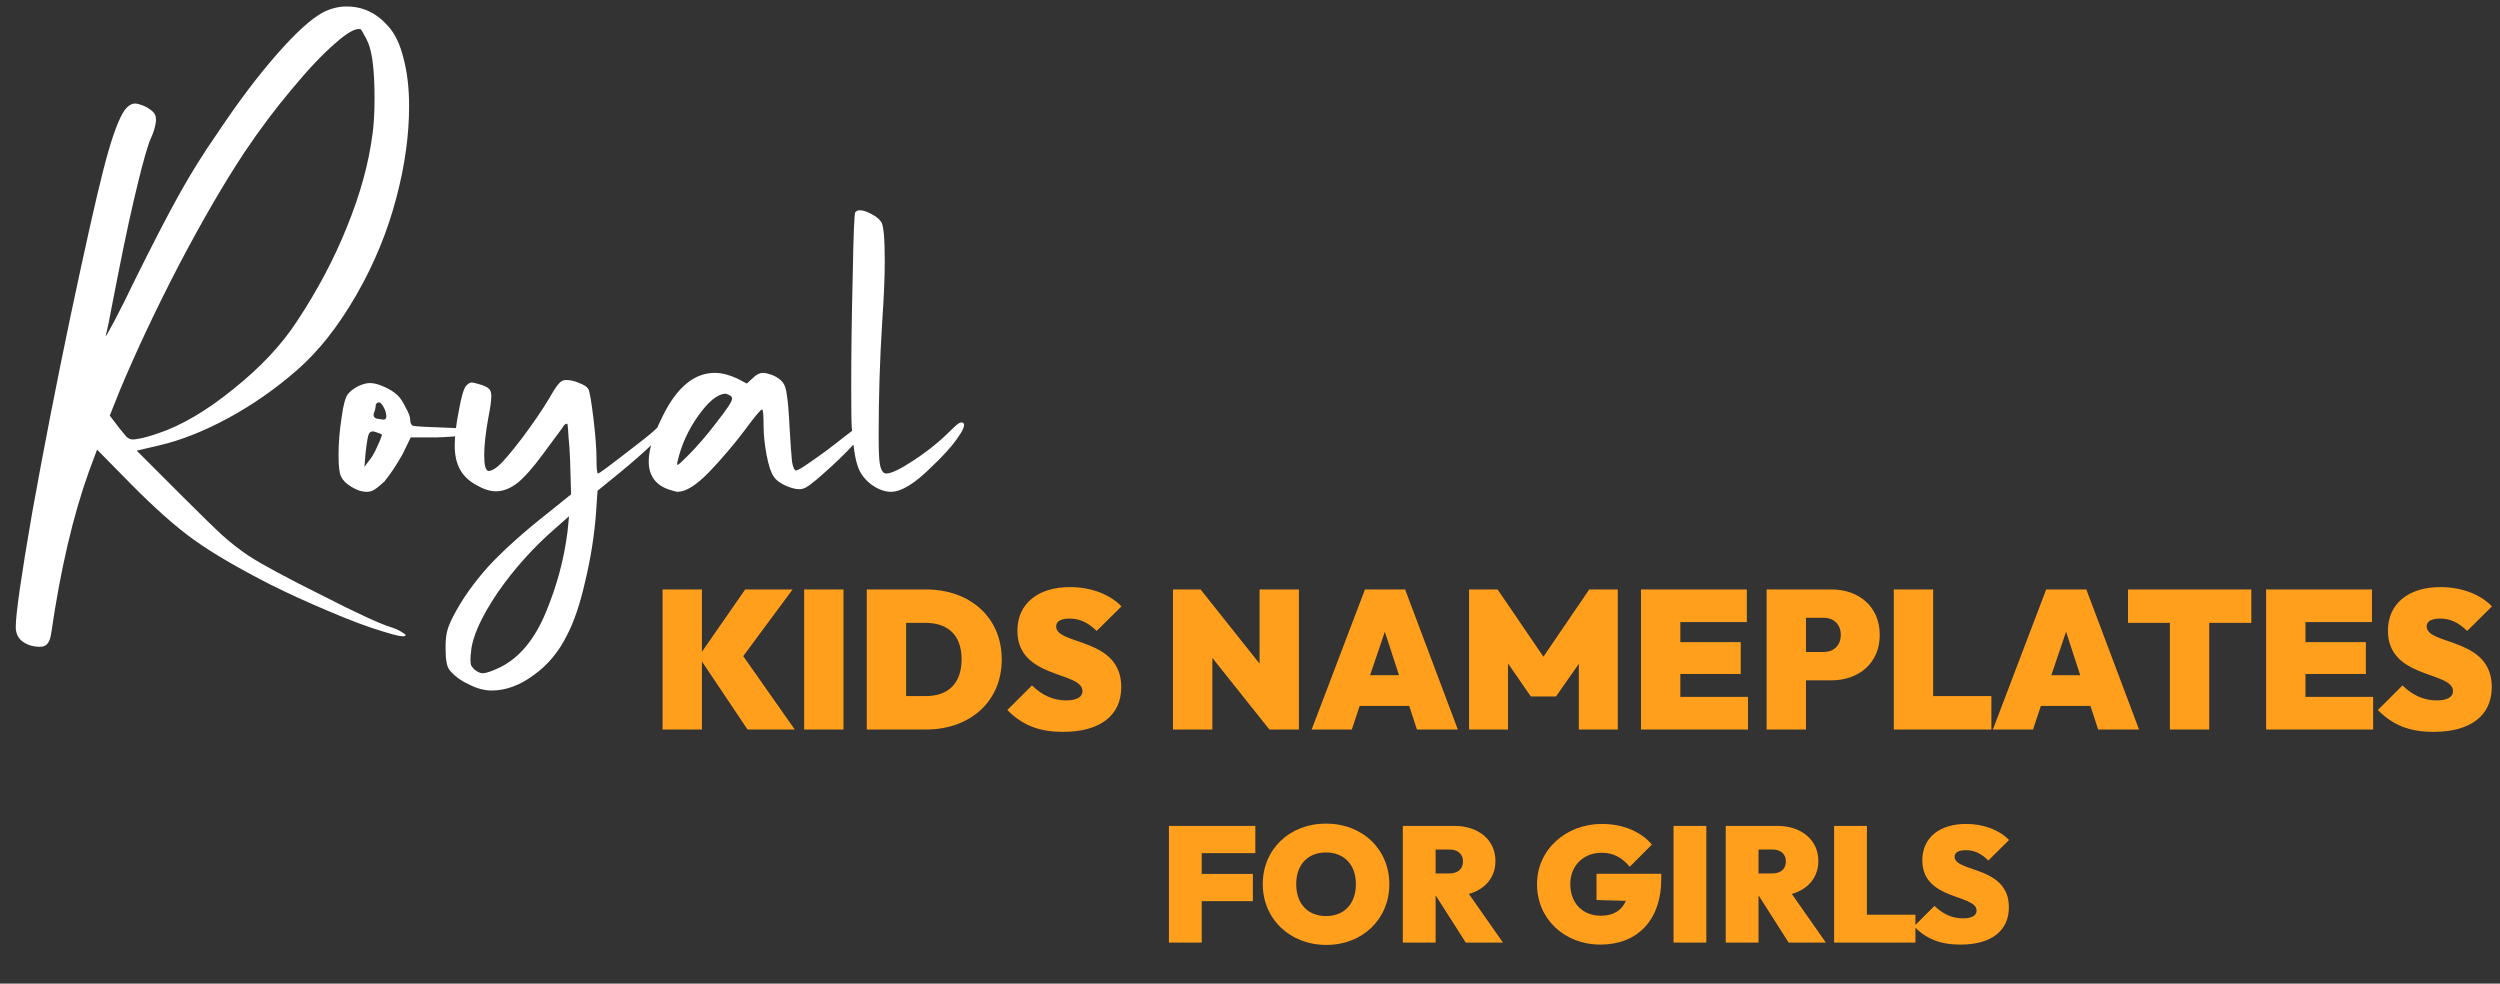<svg width="305" height="120" viewBox="0 0 305 120" fill="none" xmlns="http://www.w3.org/2000/svg">
<rect x="0" y="0" width="305" height="120" fill="#333333" stroke="none"/>
<path d="M47.616 76.492C48.153 76.657 48.587 76.843 48.918 77.05C49.29 77.257 49.476 77.401 49.476 77.484C49.476 77.773 48.567 77.629 46.748 77.05C44.929 76.513 42.718 75.686 40.114 74.57C37.551 73.495 35.195 72.421 33.046 71.346C28.995 69.279 25.854 67.44 23.622 65.828C21.431 64.257 18.869 61.984 15.934 59.008L11.842 54.854L10.85 57.52C8.907 62.935 7.378 69.486 6.262 77.174C6.179 77.794 6.035 78.228 5.828 78.476C5.621 78.765 5.311 78.91 4.898 78.91C4.071 78.91 3.369 78.703 2.79 78.29C2.211 77.877 1.922 77.277 1.922 76.492C1.922 74.921 2.583 70.313 3.906 62.666C5.27 55.061 6.82 47.104 8.556 38.796C10.375 30.199 11.718 24.205 12.586 20.816C13.454 17.385 14.26 15.029 15.004 13.748C15.459 13.004 15.955 12.632 16.492 12.632C16.823 12.632 17.319 12.797 17.98 13.128C18.435 13.417 18.724 13.665 18.848 13.872C18.972 14.037 19.034 14.327 19.034 14.74C18.951 15.443 18.745 16.145 18.414 16.848C18.042 17.675 17.505 19.535 16.802 22.428C16.099 25.28 15.335 28.793 14.508 32.968L13.764 36.75C13.392 38.775 13.103 40.181 12.896 40.966C12.855 41.173 13.206 40.573 13.95 39.168C14.694 37.763 15.521 36.109 16.43 34.208C18.662 29.703 20.481 26.189 21.886 23.668C23.291 21.147 24.841 18.667 26.536 16.228C29.016 12.508 31.413 9.325 33.728 6.68C36.043 4.035 37.923 2.319 39.37 1.534C40.321 1.038 41.292 0.79 42.284 0.79C44.268 0.79 45.963 1.596 47.368 3.208C48.195 4.117 48.815 5.419 49.228 7.114C49.683 8.809 49.91 10.751 49.91 12.942C49.91 16.497 49.393 20.217 48.36 24.102C47.285 28.235 45.653 32.203 43.462 36.006C41.271 39.809 38.874 42.847 36.27 45.12C33.625 47.435 30.814 49.398 27.838 51.01C24.862 52.622 22.031 53.738 19.344 54.358L16.678 54.978L22.258 60.558C24.449 62.749 26.081 64.34 27.156 65.332C28.272 66.324 29.367 67.171 30.442 67.874C31.971 68.866 34.885 70.437 39.184 72.586C43.483 74.777 46.293 76.079 47.616 76.492ZM14.57 52.25C14.942 52.705 15.231 53.056 15.438 53.304C15.686 53.511 15.934 53.614 16.182 53.614C16.389 53.614 16.575 53.593 16.74 53.552C17.36 53.469 18.207 53.242 19.282 52.87C22.134 51.919 25.193 50.121 28.458 47.476C31.765 44.831 34.348 42.082 36.208 39.23C38.729 35.427 40.775 31.563 42.346 27.636C43.958 23.668 44.991 19.907 45.446 16.352C45.611 15.195 45.694 13.748 45.694 12.012C45.694 8.788 45.446 6.556 44.95 5.316C44.785 4.903 44.599 4.531 44.392 4.2C44.227 3.869 44.103 3.663 44.02 3.58C43.441 3.373 42.387 3.952 40.858 5.316C39.329 6.639 37.572 8.499 35.588 10.896C33.604 13.252 31.682 15.815 29.822 18.584C27.383 22.263 24.738 26.809 21.886 32.224C19.075 37.639 16.657 42.764 14.632 47.6L13.392 50.7L14.57 52.25ZM54.695 52.188C57.34 52.271 58.663 52.374 58.663 52.498C58.621 52.705 58.063 52.891 56.989 53.056C55.955 53.221 54.695 53.325 53.207 53.366H50.107L49.115 55.412C48.371 56.735 47.627 57.851 46.883 58.76C46.345 59.256 45.932 59.587 45.643 59.752C45.395 59.917 45.085 60 44.713 60C44.423 60 44.093 59.938 43.721 59.814C43.39 59.69 43.101 59.545 42.853 59.38C42.233 59.008 41.819 58.595 41.613 58.14C41.406 57.768 41.303 56.9 41.303 55.536C41.303 54.048 41.427 52.519 41.675 50.948C41.881 49.377 42.15 48.406 42.481 48.034C42.811 47.662 43.225 47.352 43.721 47.104C44.258 46.856 44.733 46.732 45.147 46.732C45.601 46.732 46.159 46.877 46.821 47.166C47.482 47.455 48.019 47.786 48.433 48.158C48.805 48.489 49.156 49.005 49.487 49.708C49.859 50.369 50.045 50.865 50.045 51.196C50.045 51.568 50.148 51.816 50.355 51.94C50.644 52.023 52.091 52.105 54.695 52.188ZM46.759 51.196C47.007 51.196 47.131 51.072 47.131 50.824C47.131 50.452 47.027 50.08 46.821 49.708C46.614 49.295 46.407 49.088 46.201 49.088C46.118 49.088 46.035 49.129 45.953 49.212C45.87 49.295 45.829 49.377 45.829 49.46C45.829 49.625 45.808 49.791 45.767 49.956C45.725 50.08 45.684 50.204 45.643 50.328C45.601 50.411 45.581 50.514 45.581 50.638C45.581 50.845 45.705 50.989 45.953 51.072L46.759 51.196ZM46.077 54.358C46.242 54.027 46.366 53.738 46.449 53.49C46.573 53.201 46.614 53.035 46.573 52.994C46.531 52.953 46.263 52.849 45.767 52.684C45.477 52.601 45.271 52.622 45.147 52.746C45.023 52.829 44.919 53.097 44.837 53.552C44.754 54.007 44.671 54.606 44.589 55.35L44.465 56.962L44.961 56.28C45.333 55.867 45.705 55.226 46.077 54.358ZM79.842 52.498C80.38 51.961 80.772 51.692 81.02 51.692C81.227 51.692 81.33 51.816 81.33 52.064C81.33 52.312 80.772 52.994 79.656 54.11C78.54 55.185 77.176 56.383 75.564 57.706L72.898 59.876L72.712 62.604C72.506 65.332 72.072 68.081 71.41 70.85C70.79 73.619 70.046 75.831 69.178 77.484C68.186 79.509 66.822 81.142 65.086 82.382C63.392 83.622 61.697 84.242 60.002 84.242C59.093 84.242 58.163 83.994 57.212 83.498C56.22 83.043 55.435 82.465 54.856 81.762C54.65 81.473 54.526 81.142 54.484 80.77C54.402 80.439 54.36 79.861 54.36 79.034C54.36 78.166 54.422 77.505 54.546 77.05C54.629 76.637 54.856 76.058 55.228 75.314C56.303 73.206 57.77 71.119 59.63 69.052C61.532 67.027 63.929 64.877 66.822 62.604L69.674 60.31L69.55 56.094C69.509 55.019 69.447 54.11 69.364 53.366C69.323 52.581 69.282 52.043 69.24 51.754L69.178 51.692C68.972 51.692 68.786 51.857 68.62 52.188L66.14 55.536C64.983 57.107 63.97 58.243 63.102 58.946C62.234 59.607 61.366 59.938 60.498 59.938C59.796 59.938 59.01 59.69 58.142 59.194C57.233 58.698 56.572 58.078 56.158 57.334C55.704 56.549 55.476 55.557 55.476 54.358C55.476 53.201 55.642 51.795 55.972 50.142C56.262 48.489 56.551 47.476 56.84 47.104C57.088 46.815 57.316 46.67 57.522 46.67C57.729 46.67 58.018 46.732 58.39 46.856C59.01 47.021 59.424 47.207 59.63 47.414C59.837 47.579 59.94 47.889 59.94 48.344C59.94 48.881 59.816 49.77 59.568 51.01C59.238 52.87 59.072 54.379 59.072 55.536C59.072 56.735 59.238 57.375 59.568 57.458H59.63C59.92 57.458 60.312 57.251 60.808 56.838C61.346 56.383 62.296 55.267 63.66 53.49C65.024 51.671 66.14 50.039 67.008 48.592C67.546 47.641 67.938 47.042 68.186 46.794C68.434 46.505 68.724 46.36 69.054 46.36C69.592 46.36 70.129 46.484 70.666 46.732C71.245 46.939 71.617 47.187 71.782 47.476C71.948 47.807 72.154 49.005 72.402 51.072C72.65 53.139 72.774 54.792 72.774 56.032C72.774 57.189 72.836 57.768 72.96 57.768C73.084 57.768 74.159 56.983 76.184 55.412C78.251 53.841 79.47 52.87 79.842 52.498ZM67.814 64.402C65.128 66.717 62.751 69.362 60.684 72.338C58.659 75.355 57.584 77.773 57.46 79.592C57.419 79.84 57.398 80.129 57.398 80.46C57.398 80.749 57.419 80.977 57.46 81.142C57.543 81.307 57.688 81.493 57.894 81.7C58.266 81.989 58.597 82.134 58.886 82.134C59.3 82.134 60.023 81.886 61.056 81.39C63.371 80.233 65.21 78.021 66.574 74.756C67.938 71.491 68.827 68.184 69.24 64.836L69.426 62.976L67.814 64.402ZM102.828 53.428C104.399 52.188 105.35 51.568 105.68 51.568C105.846 51.568 105.928 51.671 105.928 51.878C105.928 52.167 105.35 52.932 104.192 54.172C103.035 55.412 101.795 56.611 100.472 57.768C99.191 58.925 98.344 59.545 97.93 59.628C97.434 59.752 96.794 59.649 96.008 59.318C95.223 58.987 94.686 58.595 94.397 58.14C94.066 57.685 93.776 56.817 93.528 55.536C93.281 54.213 93.156 52.994 93.156 51.878C93.156 50.597 93.094 49.956 92.971 49.956C92.805 49.956 92.082 50.824 90.8 52.56C89.519 54.255 88.093 55.929 86.522 57.582C84.952 59.194 83.671 60 82.678 60C82.513 60 82.121 59.897 81.501 59.69C79.93 59.111 79.144 57.975 79.144 56.28C79.144 54.875 79.703 53.056 80.819 50.824C82.555 47.269 84.683 45.492 87.204 45.492C88.031 45.492 88.941 45.719 89.933 46.174L91.111 46.794L91.855 46.112C92.268 45.699 92.681 45.492 93.094 45.492C93.384 45.492 93.797 45.595 94.335 45.802C94.872 46.05 95.264 46.339 95.513 46.67C95.76 47.001 95.926 47.538 96.008 48.282C96.132 49.026 96.236 50.266 96.319 52.002C96.442 54.151 96.546 55.598 96.629 56.342C96.752 57.045 96.918 57.396 97.124 57.396C97.331 57.396 98.013 56.983 99.171 56.156C100.369 55.329 101.588 54.42 102.828 53.428ZM87.391 51.568C88.01 50.783 88.486 50.142 88.817 49.646C89.147 49.15 89.312 48.819 89.312 48.654C89.312 48.447 89.209 48.303 89.002 48.22C88.796 48.096 88.589 48.034 88.382 48.034C87.432 48.158 86.357 49.067 85.159 50.762C83.96 52.457 83.133 54.275 82.678 56.218C82.637 56.342 82.617 56.487 82.617 56.652C82.617 56.693 82.637 56.714 82.678 56.714C82.761 56.714 83.154 56.363 83.856 55.66C85.055 54.461 86.233 53.097 87.391 51.568ZM117.551 51.63C117.758 51.878 117.489 52.519 116.745 53.552C116.042 54.544 115.009 55.681 113.645 56.962C111.62 58.987 109.966 60 108.685 60C107.941 60 107.156 59.711 106.329 59.132C105.502 58.512 104.944 57.768 104.655 56.9C104.324 55.991 104.076 54.379 103.911 52.064C103.87 51.485 103.849 49.832 103.849 47.104C103.849 42.971 103.911 38.465 104.035 33.588C104.118 28.669 104.221 26.107 104.345 25.9C104.469 25.735 104.655 25.652 104.903 25.652C105.275 25.652 105.73 25.797 106.267 26.086C106.846 26.375 107.259 26.706 107.507 27.078C107.796 27.491 107.941 29.083 107.941 31.852C107.941 33.753 107.838 36.213 107.631 39.23C107.342 43.777 107.197 48.385 107.197 53.056C107.197 54.833 107.238 55.97 107.321 56.466C107.445 57.334 107.714 57.768 108.127 57.768C108.747 57.768 109.863 57.231 111.475 56.156C113.128 55.081 114.616 53.883 115.939 52.56C116.435 52.064 116.786 51.754 116.993 51.63C117.241 51.506 117.427 51.506 117.551 51.63Z" fill="white"/>
<path d="M80.834 89V71.912H85.634V79.52L90.914 71.912H96.698L90.674 80.048L96.962 89H91.202L85.634 80.696V89H80.834ZM98.107 89V71.912H102.907V89H98.107ZM105.748 89V71.912H112.948C118.3 71.912 122.212 75.272 122.212 80.456C122.212 85.616 118.3 89 112.996 89H105.748ZM112.948 75.992H110.548V84.92H112.948C115.636 84.92 117.316 83.432 117.316 80.432C117.316 77.456 115.612 75.992 112.948 75.992ZM129.69 89.288C126.762 89.288 124.722 88.472 122.898 86.624L125.898 83.624C127.146 84.824 128.49 85.448 130.074 85.448C131.394 85.448 132.066 85.016 132.066 84.32C132.066 81.872 124.122 82.856 124.122 76.952C124.122 73.64 126.642 71.624 130.53 71.624C133.074 71.624 135.378 72.488 136.818 73.976L133.794 76.976C132.738 75.944 131.73 75.464 130.482 75.464C129.474 75.464 128.85 75.776 128.85 76.424C128.85 78.752 136.794 77.72 136.794 83.816C136.794 87.296 134.202 89.288 129.69 89.288ZM143.107 89V71.912H146.467L153.667 80.96V71.912H158.467V89H154.867L147.907 80.264V89H143.107ZM160.023 89L166.527 71.912H171.423L177.855 89H172.863L171.927 86.12H165.879L164.919 89H160.023ZM167.151 82.376H170.679L168.951 77.072L167.151 82.376ZM179.225 89V71.912H182.705L188.297 80.12L193.889 71.912H197.369V89H192.617V80.984L189.833 84.968H186.761L183.977 80.936V89H179.225ZM200.201 89V71.912H213.113V75.896H205.001V78.344H212.369V82.232H205.001V85.016H213.257V89H200.201ZM215.529 89V71.912H223.449C226.737 71.912 229.329 73.976 229.329 77.456C229.329 80.936 226.737 83 223.449 83H220.329V89H215.529ZM222.513 75.368H220.329V79.544H222.513C223.593 79.544 224.577 78.848 224.577 77.456C224.577 76.064 223.593 75.368 222.513 75.368ZM231.045 89V71.912H235.845V84.92H242.949V89H231.045ZM243.132 89L249.636 71.912H254.532L260.964 89H255.972L255.036 86.12H248.988L248.028 89H243.132ZM250.26 82.376H253.788L252.06 77.072L250.26 82.376ZM264.726 89V75.992H259.614V71.912H274.662V75.992H269.526V89H264.726ZM276.467 89V71.912H289.379V75.896H281.267V78.344H288.635V82.232H281.267V85.016H289.523V89H276.467ZM296.893 89.288C293.965 89.288 291.925 88.472 290.101 86.624L293.101 83.624C294.349 84.824 295.693 85.448 297.277 85.448C298.597 85.448 299.269 85.016 299.269 84.32C299.269 81.872 291.325 82.856 291.325 76.952C291.325 73.64 293.845 71.624 297.733 71.624C300.277 71.624 302.581 72.488 304.021 73.976L300.997 76.976C299.941 75.944 298.933 75.464 297.685 75.464C296.677 75.464 296.053 75.776 296.053 76.424C296.053 78.752 303.997 77.72 303.997 83.816C303.997 87.296 301.405 89.288 296.893 89.288Z" fill="#FF9F1C"/>
<path d="M142.61 115V100.76H153.15V104.08H146.61V106.62H152.85V109.94H146.61V115H142.61ZM161.818 115.28C157.358 115.28 154.058 112.1 154.058 107.86C154.058 103.62 157.318 100.48 161.778 100.48C166.238 100.48 169.498 103.62 169.498 107.88C169.498 112.12 166.238 115.28 161.818 115.28ZM161.778 111.76C164.018 111.76 165.418 110.24 165.418 107.86C165.418 105.5 163.998 104 161.778 104C159.538 104 158.138 105.5 158.138 107.86C158.138 110.24 159.538 111.76 161.778 111.76ZM171.145 115V100.76H177.445C180.385 100.76 182.445 102.48 182.445 105.04C182.445 107.02 181.205 108.5 179.205 109.06L183.365 115H178.825L175.205 109.32H175.145V115H171.145ZM176.805 103.64H175.145V106.56H176.805C177.905 106.56 178.485 105.98 178.485 105.1C178.485 104.22 177.905 103.64 176.805 103.64ZM195.255 115.24C190.835 115.24 187.515 112.08 187.515 107.88C187.515 103.64 191.055 100.52 195.435 100.52C198.075 100.52 200.235 101.5 201.535 103.04L198.835 105.74C197.835 104.6 196.875 104.04 195.375 104.04C193.255 104.04 191.575 105.54 191.575 107.86C191.575 110.18 193.075 111.72 195.315 111.72C196.835 111.72 197.875 111.06 198.355 109.9L194.775 109.8V106.6H202.675V107.2C202.675 112.34 199.695 115.24 195.255 115.24ZM204.172 115V100.76H208.172V115H204.172ZM210.539 115V100.76H216.839C219.779 100.76 221.839 102.48 221.839 105.04C221.839 107.02 220.599 108.5 218.599 109.06L222.759 115H218.219L214.599 109.32H214.539V115H210.539ZM216.199 103.64H214.539V106.56H216.199C217.299 106.56 217.879 105.98 217.879 105.1C217.879 104.22 217.299 103.64 216.199 103.64ZM223.762 115V100.76H227.762V111.6H233.682V115H223.762ZM239.163 115.24C236.723 115.24 235.023 114.56 233.503 113.02L236.003 110.52C237.043 111.52 238.163 112.04 239.483 112.04C240.583 112.04 241.143 111.68 241.143 111.1C241.143 109.06 234.523 109.88 234.523 104.96C234.523 102.2 236.623 100.52 239.863 100.52C241.983 100.52 243.903 101.24 245.103 102.48L242.583 104.98C241.703 104.12 240.863 103.72 239.823 103.72C238.983 103.72 238.463 103.98 238.463 104.52C238.463 106.46 245.083 105.6 245.083 110.68C245.083 113.58 242.923 115.24 239.163 115.24Z" fill="#FF9F1C"/>
</svg>
